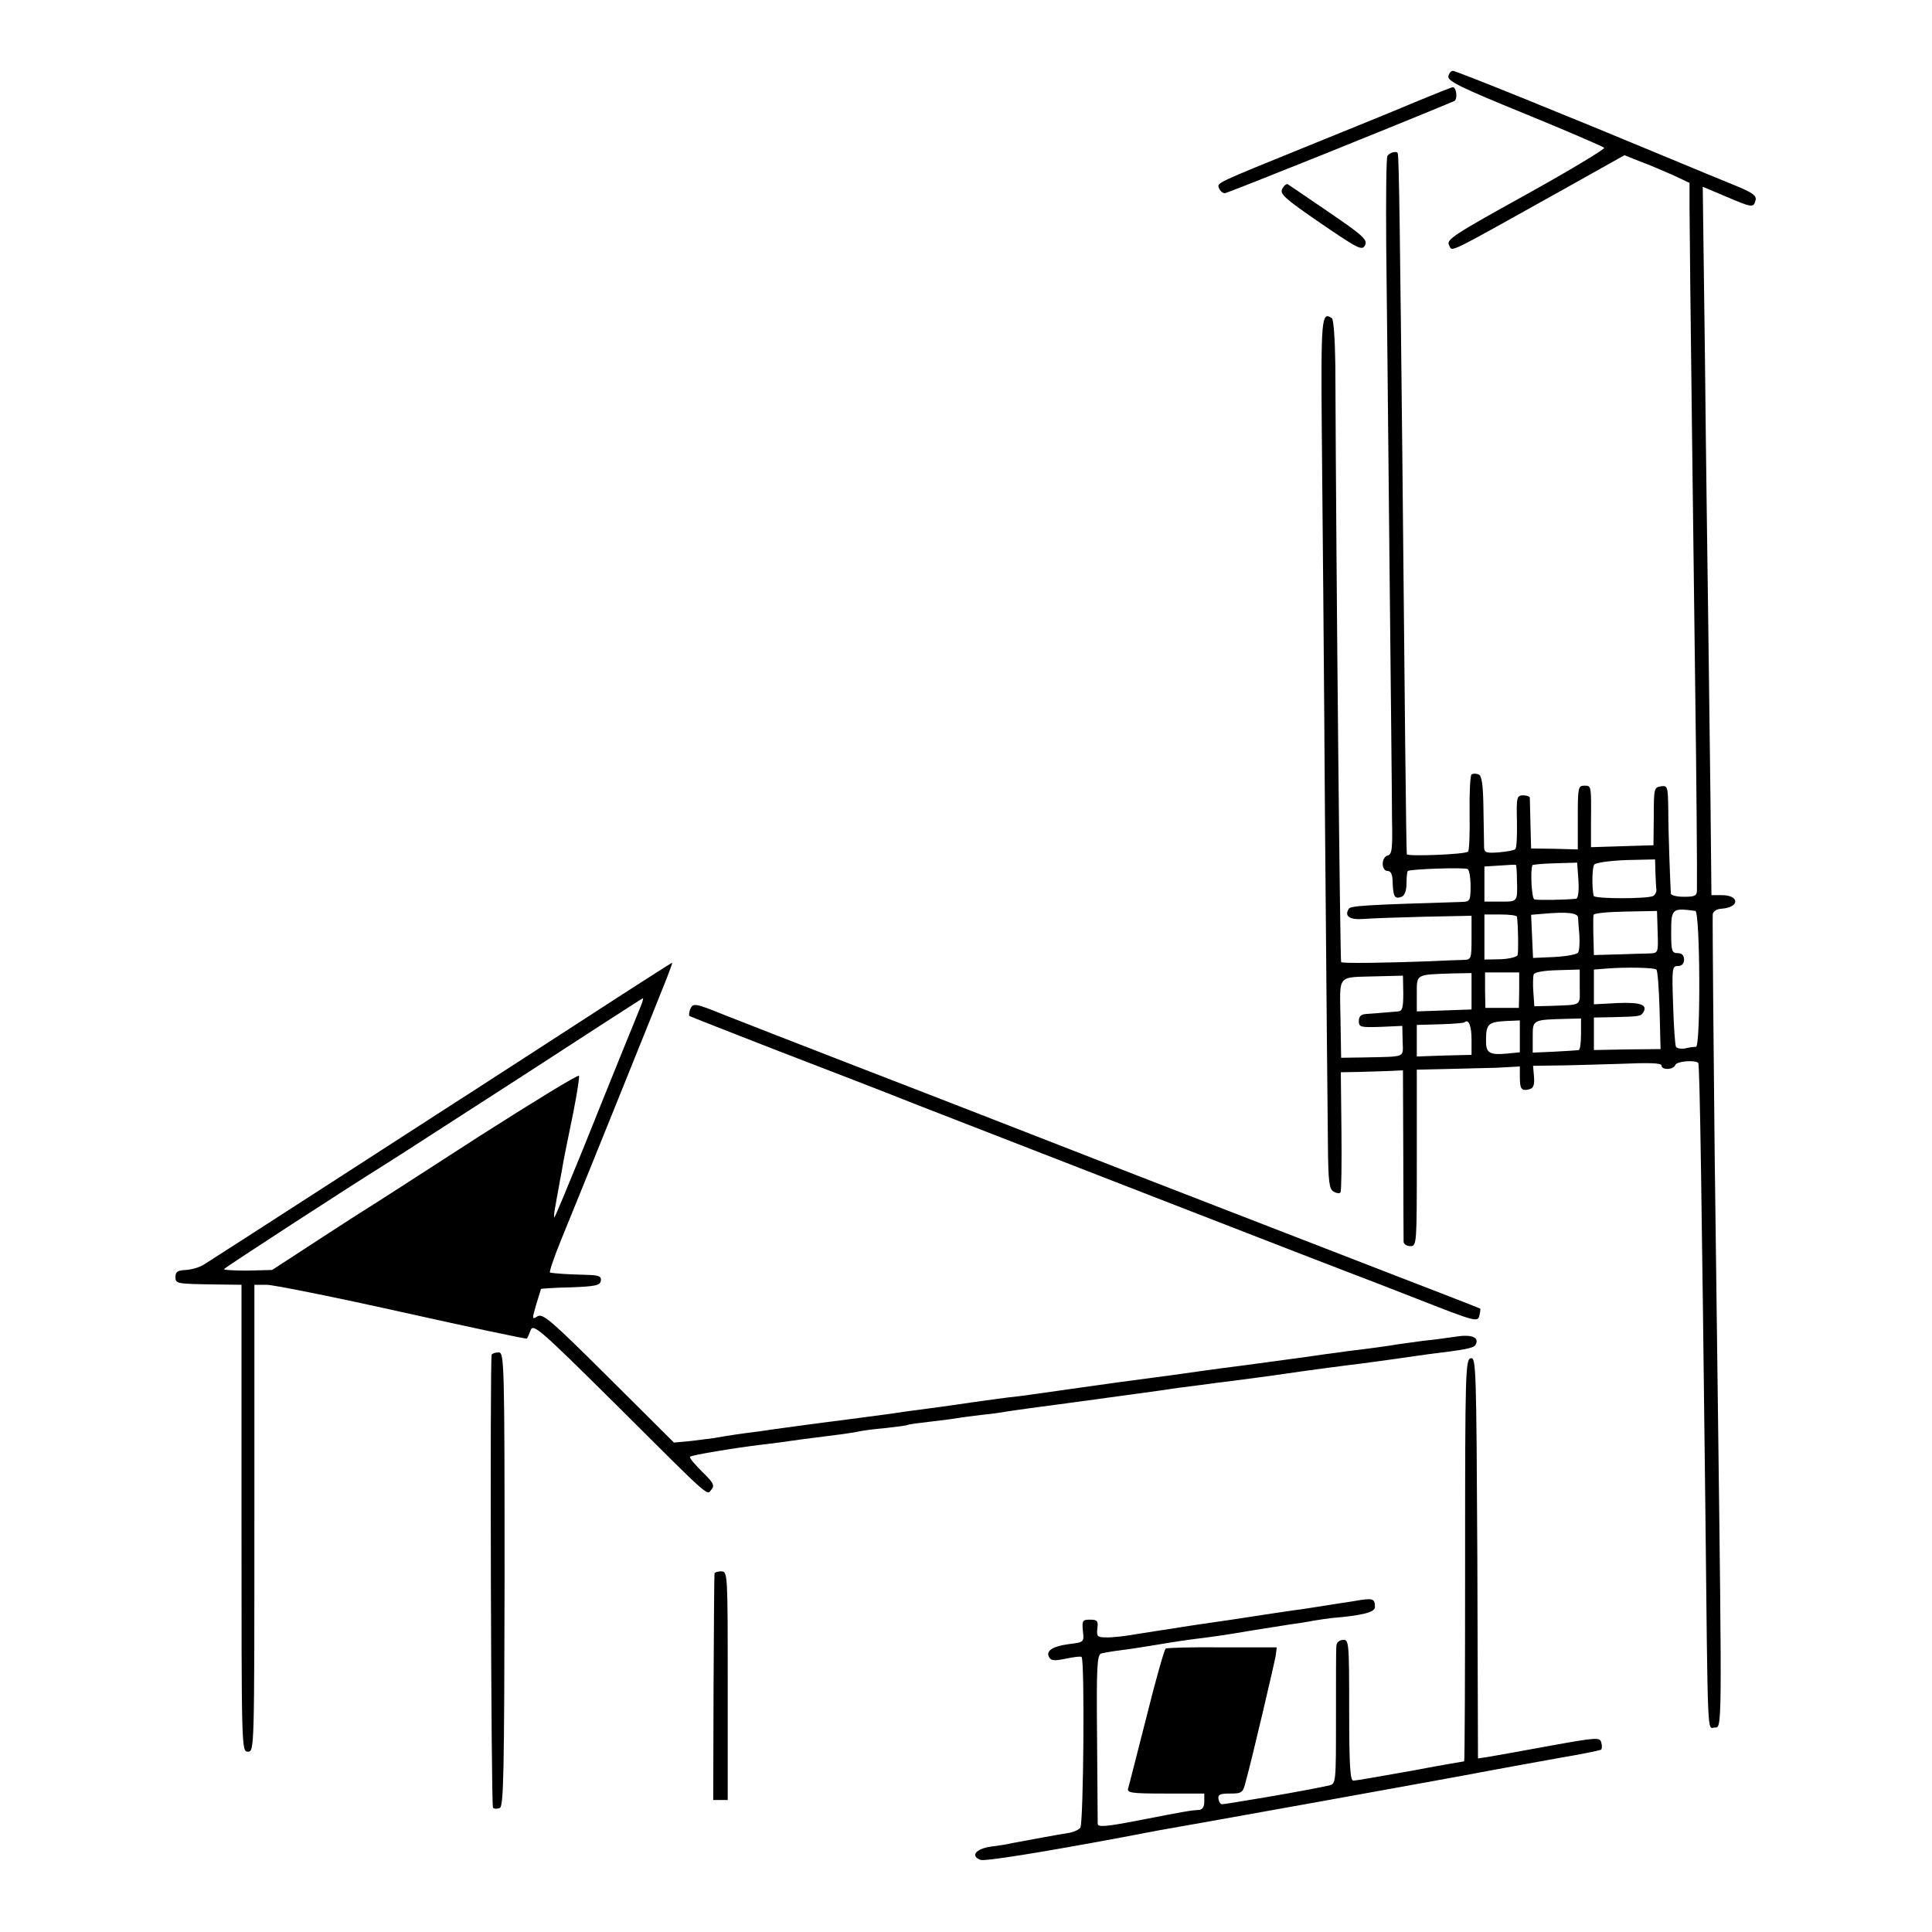 <?xml version="1.0" standalone="no"?>
<!DOCTYPE svg PUBLIC "-//W3C//DTD SVG 20010904//EN"
 "http://www.w3.org/TR/2001/REC-SVG-20010904/DTD/svg10.dtd">
<svg version="1.0" xmlns="http://www.w3.org/2000/svg"
 width="600pt" height="600pt" viewBox="0 0 600 600"
 preserveAspectRatio="xMidYMid meet">
<g transform="translate(0,600) scale(0.1,-0.1)"
fill="#000000" stroke="none">
<path d="M4498 5763 c-3 -15 41 -36 237 -116 132 -54 243 -102 247 -106 4 -3
-105 -69 -242 -145 -224 -124 -249 -140 -240 -157 12 -21 -19 -36 345 167
l200 112 50 -20 c28 -10 73 -30 101 -42 l51 -24 0 -78 c0 -97 14 -1214 18
-1524 3 -209 6 -549 5 -595 0 -17 -7 -20 -40 -20 -22 0 -40 4 -41 10 -2 32 -8
191 -8 258 -1 75 -2 78 -23 75 -21 -3 -22 -8 -22 -93 l-1 -90 -97 -3 -97 -3 0
78 c1 115 1 113 -21 113 -19 0 -20 -7 -20 -99 l0 -99 -72 2 -73 1 -2 75 c-1
41 -2 78 -2 83 -1 4 -10 7 -21 7 -19 0 -21 -6 -19 -80 1 -45 -1 -84 -5 -87 -4
-4 -27 -8 -51 -10 -38 -3 -45 -1 -46 14 0 10 -1 64 -2 120 -1 76 -5 104 -15
108 -8 3 -17 3 -22 0 -4 -2 -7 -57 -6 -121 1 -63 -1 -117 -5 -119 -13 -9 -189
-15 -190 -8 -2 14 -7 501 -14 1243 -7 663 -10 912 -14 933 -1 9 -24 5 -32 -7
-4 -4 -5 -128 -4 -275 2 -146 6 -583 10 -971 4 -388 8 -754 8 -814 2 -93 0
-110 -14 -113 -20 -6 -20 -48 1 -48 10 0 15 -12 15 -37 2 -43 6 -51 28 -43 9
4 15 19 15 41 0 20 2 37 4 39 6 6 177 12 186 6 5 -3 9 -27 9 -53 0 -45 -2 -48
-26 -49 -299 -9 -346 -12 -352 -21 -15 -23 2 -35 44 -32 23 2 108 5 190 7
l147 3 0 -68 c0 -64 -1 -68 -22 -69 -13 0 -59 -2 -103 -4 -156 -6 -276 -7
-280 -3 -3 3 -15 1129 -18 1853 -1 77 -5 143 -11 147 -32 22 -34 0 -31 -360 2
-196 7 -744 10 -1217 4 -473 8 -920 9 -993 1 -114 4 -135 18 -143 9 -5 19 -6
21 -2 3 5 4 90 3 191 l-2 182 55 1 c31 1 74 2 97 3 l41 2 1 -261 c0 -143 1
-266 1 -272 1 -7 10 -13 21 -13 20 0 20 7 20 274 l0 274 88 2 c48 1 120 3 160
4 l72 4 0 -33 c0 -37 5 -44 29 -38 13 3 17 13 15 39 l-3 34 67 1 c37 0 127 3
200 5 92 4 132 3 132 -5 0 -15 37 -14 43 2 4 11 61 16 71 6 5 -4 11 -440 22
-1374 8 -750 6 -690 29 -690 23 0 23 -21 10 1000 -4 297 -8 650 -10 785 -3
280 -7 718 -6 740 1 10 12 17 28 18 56 4 56 42 0 42 l-32 0 -3 298 c-2 163 -5
414 -7 557 -2 143 -7 504 -10 802 l-7 543 71 -30 c82 -35 87 -36 93 -12 4 14
-9 24 -66 47 -39 16 -127 52 -196 81 -341 142 -668 274 -678 274 -6 0 -12 -8
-14 -17z m643 -2472 c1 -23 2 -47 3 -53 1 -7 -3 -16 -9 -20 -13 -10 -185 -10
-186 0 -6 33 -4 89 2 97 5 6 49 12 99 14 l90 2 1 -40z m-430 -22 c2 -71 3 -69
-51 -69 l-50 0 0 54 0 55 48 3 c26 2 48 3 50 2 1 0 3 -21 3 -45z m191 -4 c2
-32 -1 -55 -7 -56 -35 -4 -122 -5 -130 -2 -8 2 -13 88 -6 106 0 2 32 5 70 6
l69 2 4 -56z m363 -94 c15 -2 17 -421 2 -422 -7 0 -22 -2 -34 -5 -12 -2 -25 0
-28 5 -3 5 -7 64 -9 130 -4 114 -3 121 15 121 12 0 19 7 19 20 0 13 -7 20 -20
20 -18 0 -20 7 -20 64 0 74 2 77 75 67z m-364 -21 c0 -8 2 -34 4 -56 1 -23 0
-46 -4 -52 -3 -6 -36 -12 -73 -14 l-67 -3 -3 67 -3 67 35 3 c79 7 110 3 111
-12z m247 -45 c2 -64 2 -65 -26 -66 -15 0 -60 -2 -99 -3 l-73 -2 -1 38 c-1 21
-1 47 -1 58 0 11 0 24 1 29 1 5 45 9 99 10 l98 2 2 -66z m-437 48 c4 -26 5
-110 2 -119 -2 -6 -26 -12 -53 -13 l-50 -1 0 70 0 70 50 0 c28 0 51 -3 51 -7z
m433 -164 c4 -3 8 -60 10 -126 l3 -121 -104 -1 -103 -2 0 51 0 50 55 1 c85 2
90 3 97 13 17 25 -5 34 -78 31 l-74 -4 0 54 0 54 38 3 c62 5 150 3 156 -3z
m-238 -55 c0 -60 10 -54 -96 -58 l-45 -1 -3 44 c-2 24 -1 49 1 55 3 7 32 12
74 13 l69 2 0 -55z m-336 -12 l0 -57 -85 -3 -85 -3 0 55 c0 62 -4 59 113 63
l57 1 0 -56z m148 3 l-1 -55 -52 0 -52 0 -1 55 0 55 53 0 53 0 0 -55z m-360
-10 c0 -45 -3 -55 -16 -56 -61 -5 -80 -7 -99 -8 -16 -1 -23 -7 -23 -22 0 -19
5 -20 68 -18 l67 3 1 -47 c1 -53 14 -48 -121 -51 l-70 -1 -2 122 c-2 140 -13
127 113 131 l81 2 1 -55z m552 -127 c0 -26 -3 -48 -7 -49 -5 -1 -38 -3 -75 -5
l-68 -3 0 49 c0 54 -1 53 108 56 l42 1 0 -49z m-340 -17 l0 -47 -85 -2 -85 -3
0 49 0 49 72 2 c40 1 74 4 76 6 13 12 22 -11 22 -54z m150 11 l0 -50 -40 -4
c-55 -5 -66 2 -65 42 0 49 7 56 59 59 l46 2 0 -49z"/>
<path d="M4390 5681 c-63 -27 -207 -85 -320 -131 -300 -122 -291 -117 -284
-135 3 -8 11 -15 18 -15 8 0 543 215 712 286 12 5 7 45 -5 43 -3 0 -58 -22
-121 -48z"/>
<path d="M3982 5413 c-8 -15 8 -30 119 -106 117 -80 129 -86 138 -69 9 17 -5
30 -112 103 -67 46 -125 85 -128 87 -4 2 -12 -5 -17 -15z"/>
<path d="M1930 2910 c-85 -55 -219 -142 -298 -193 -78 -50 -177 -115 -220
-142 -62 -40 -690 -446 -780 -503 -13 -8 -37 -15 -55 -16 -25 -1 -32 -6 -32
-21 0 -22 1 -22 123 -24 l82 -1 0 -725 c0 -718 0 -725 20 -725 20 0 20 7 20
725 l0 725 38 0 c21 0 210 -38 421 -85 211 -47 385 -84 387 -82 2 1 7 13 12
26 8 21 27 5 264 -230 305 -304 282 -283 298 -264 10 12 5 21 -30 55 -23 23
-40 43 -37 46 5 5 134 27 227 38 19 2 73 9 120 16 47 6 103 13 125 16 22 3 47
7 55 9 8 2 44 7 80 10 36 4 67 8 70 10 3 2 34 6 70 10 36 4 73 9 84 11 10 2
44 6 75 10 31 3 65 8 75 10 17 3 105 15 211 29 17 2 66 9 110 15 44 6 94 13
110 15 17 2 64 9 105 15 41 5 93 12 115 15 52 6 193 25 225 30 32 5 173 24
225 30 22 3 72 10 110 15 39 6 86 12 105 15 108 13 136 18 142 28 14 23 -11
34 -60 26 -26 -4 -72 -10 -102 -13 -30 -4 -66 -9 -80 -11 -28 -5 -87 -13 -146
-20 -47 -6 -110 -15 -144 -20 -14 -2 -97 -13 -185 -25 -88 -11 -171 -23 -185
-25 -14 -2 -63 -9 -110 -15 -92 -12 -92 -12 -255 -35 -60 -9 -128 -18 -150
-21 -38 -4 -89 -11 -145 -19 -14 -2 -61 -9 -105 -15 -44 -6 -91 -12 -105 -14
-20 -4 -169 -23 -230 -31 -20 -2 -119 -16 -150 -20 -14 -2 -45 -6 -70 -10 -51
-6 -117 -16 -142 -21 -9 -1 -41 -5 -71 -9 l-54 -5 -203 202 c-178 177 -204
200 -221 190 -17 -11 -17 -9 -4 36 8 26 15 48 15 49 0 1 41 4 92 5 78 3 92 6
94 21 2 14 -6 17 -49 18 -50 1 -95 4 -109 7 -3 1 12 46 34 100 47 114 302 746
329 815 10 26 18 47 16 47 -1 0 -72 -45 -157 -100z m61 -32 c-5 -13 -29 -72
-54 -133 -24 -60 -82 -202 -127 -315 -46 -113 -85 -207 -88 -210 -2 -3 -2 11
2 30 3 19 8 44 10 55 2 11 6 36 10 55 8 48 13 70 37 188 11 56 19 107 17 111
-2 5 -142 -81 -313 -190 -170 -110 -339 -219 -375 -241 -36 -23 -110 -71 -165
-107 l-100 -65 -78 -2 c-42 0 -75 2 -71 5 6 7 391 257 494 321 36 22 231 149
435 280 203 132 370 240 372 240 1 0 -1 -10 -6 -22z"/>
<path d="M2143 2865 c-3 -9 -4 -18 -2 -20 2 -2 128 -51 279 -110 151 -58 343
-132 425 -165 329 -128 1322 -514 1355 -526 19 -7 115 -44 212 -82 168 -66
177 -68 182 -49 3 12 4 22 3 23 -1 1 -119 47 -262 102 -143 55 -505 196 -805
312 -300 117 -693 270 -875 340 -181 70 -365 142 -408 159 -89 36 -95 37 -104
16z"/>
<path d="M1527 1793 c-6 -13 -2 -1401 4 -1407 3 -4 13 -4 21 -1 12 5 14 101
15 710 0 669 -1 705 -18 705 -10 0 -20 -3 -22 -7z"/>
<path d="M4568 1782 c-17 -3 -18 -41 -18 -628 0 -343 -1 -624 -3 -624 -1 0
-77 -13 -167 -30 -90 -16 -170 -30 -177 -30 -10 0 -13 47 -13 219 0 214 -1
220 -20 218 -13 -1 -20 -9 -20 -22 -1 -11 -1 -111 -1 -222 0 -201 0 -203 -22
-208 -54 -12 -178 -34 -247 -45 -41 -7 -79 -13 -84 -13 -5 -1 -10 6 -12 16 -2
14 5 17 36 17 37 0 40 2 49 38 21 76 89 368 93 391 l3 25 -168 0 c-93 1 -173
-1 -177 -4 -4 -3 -31 -97 -59 -210 -29 -113 -54 -213 -57 -222 -5 -16 5 -18
115 -18 l121 0 0 -25 c0 -17 -6 -25 -17 -26 -23 -1 -42 -4 -190 -33 -99 -19
-123 -21 -124 -10 0 8 -1 129 -2 269 -2 219 0 256 13 260 8 2 35 7 60 10 25 3
70 10 100 15 72 12 104 17 170 25 30 4 64 9 75 11 22 4 116 19 180 29 22 3 56
8 75 12 19 3 44 7 55 8 96 8 135 18 135 34 0 27 -6 29 -63 19 -28 -4 -95 -15
-147 -23 -52 -7 -158 -23 -235 -35 -77 -11 -158 -23 -180 -27 -22 -3 -71 -11
-110 -17 -38 -7 -83 -12 -100 -11 -27 0 -30 3 -27 28 3 23 0 27 -23 27 -23 0
-25 -3 -22 -35 4 -35 4 -35 -44 -41 -52 -7 -73 -22 -60 -42 6 -10 18 -10 52
-3 24 5 46 8 48 5 10 -10 6 -517 -4 -530 -5 -7 -23 -15 -40 -17 -27 -4 -118
-21 -172 -31 -11 -3 -42 -8 -67 -11 -46 -7 -63 -29 -31 -41 13 -5 183 22 445
71 41 8 89 17 105 20 60 10 923 165 1025 185 58 11 159 29 225 41 66 11 123
23 127 25 3 2 4 12 1 22 -4 17 -12 17 -161 -10 -86 -16 -172 -31 -189 -34
l-33 -5 -2 623 c-3 587 -4 623 -20 620z"/>
<path d="M2219 1113 c-1 -5 -2 -164 -3 -355 l-1 -348 23 0 22 0 0 355 c0 348
0 355 -20 355 -11 0 -21 -3 -21 -7z"/>
</g>
</svg>
